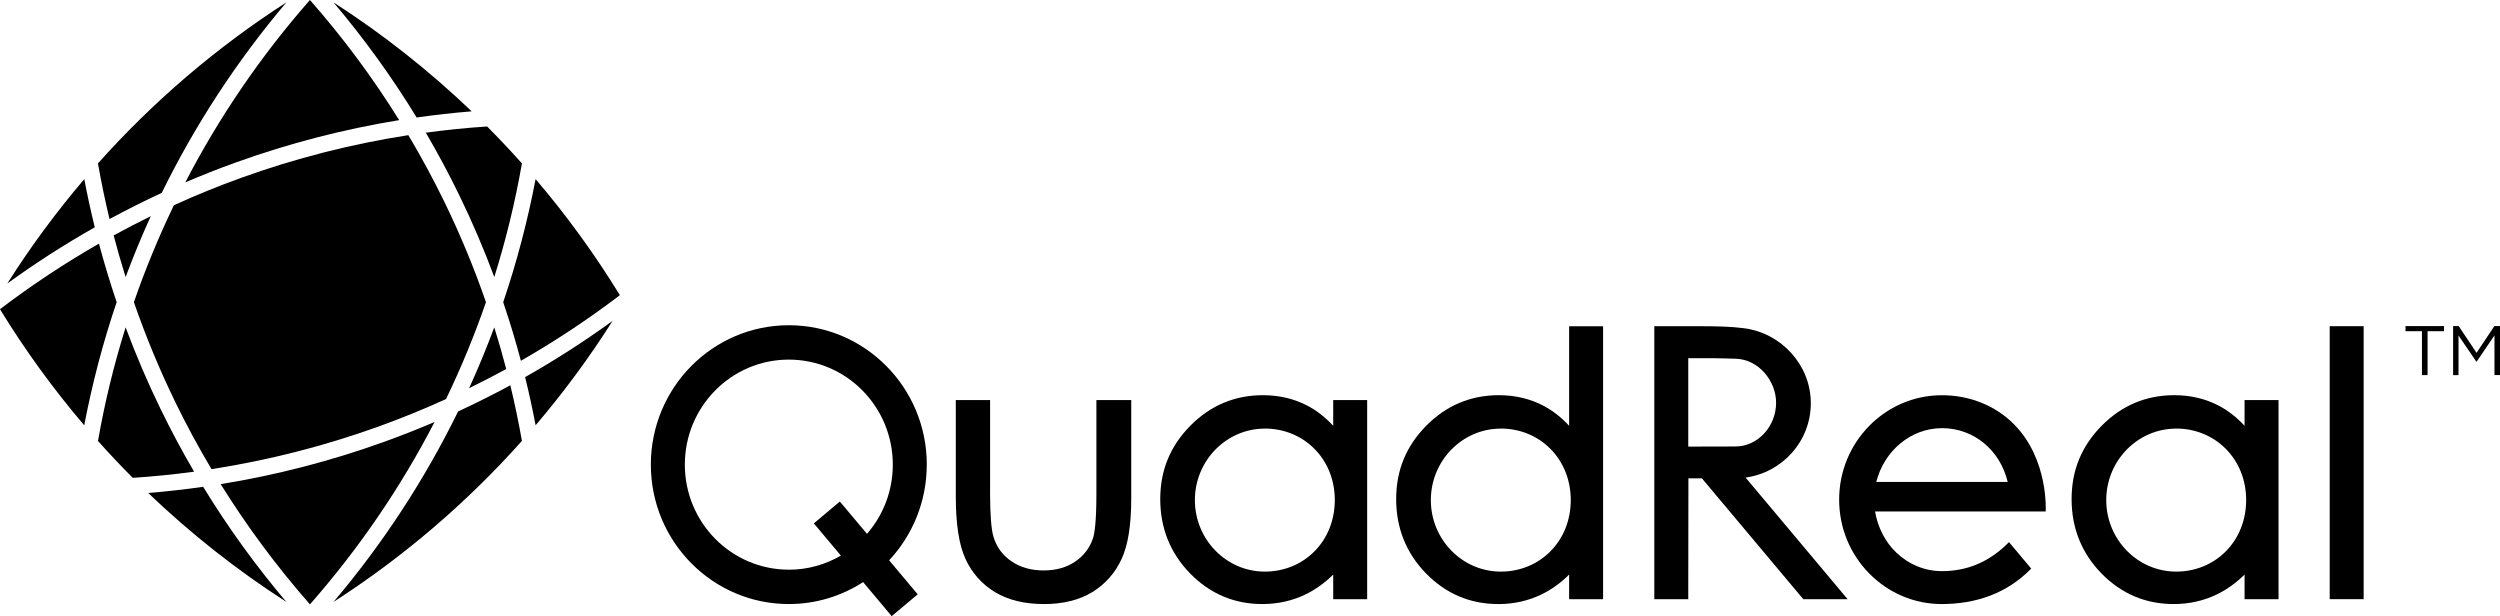 <?xml version="1.0" encoding="UTF-8"?> <svg xmlns="http://www.w3.org/2000/svg" id="Layer_1" viewBox="0 0 645.77 159.16"><path d="M625.61,85.55h-4.25v-1.32h9.95v1.32h-4.25v11.34h-1.45v-11.34Z"></path><path d="M633.65,84.23h1.45l4.61,6.91,4.61-6.91h1.45v12.66h-1.43v-10.25l-4.61,6.78h-.07l-4.61-6.76v10.24h-1.39v-12.66Z"></path><path d="M269.6,156.03c-4.98,0-9.21-1.04-12.59-3.08-3.4-2.06-5.97-4.97-7.65-8.65-1.66-3.66-2.47-8.94-2.47-16.14v-24.82h8.86v24.1c0,5.42.29,9.17.85,11.14.82,2.71,2.33,4.81,4.64,6.39,2.3,1.58,5.11,2.38,8.33,2.38s5.98-.78,8.19-2.31c2.23-1.54,3.73-3.51,4.57-6.02.4-1.2.88-4.18.88-11.58v-24.1h9v25.27c0,6.99-.81,12.14-2.48,15.76-1.67,3.63-4.23,6.52-7.59,8.58-3.35,2.05-7.57,3.09-12.55,3.09Z"></path><path d="M326.05,156.03c-7.24,0-13.51-2.66-18.64-7.91-5.11-5.24-7.71-11.7-7.71-19.2s2.62-13.73,7.78-18.96c5.17-5.23,11.47-7.88,18.74-7.88,4.2,0,8.07.91,11.49,2.71,2.43,1.27,4.66,3.02,6.67,5.2v-6.65h8.77v51.43h-8.77v-6.36c-2.15,2.13-4.5,3.82-7.01,5.06-3.44,1.7-7.25,2.56-11.32,2.56ZM326.72,110.71c-9.96,0-18.07,8.29-18.07,18.47s8.11,18.47,18.07,18.47c4.89,0,9.43-1.84,12.78-5.2,3.41-3.41,5.29-8.13,5.29-13.28s-1.88-9.85-5.29-13.26c-3.35-3.36-7.89-5.21-12.77-5.21Z"></path><path d="M561.46,156.03c-7.24,0-13.51-2.66-18.64-7.91-5.11-5.24-7.71-11.7-7.71-19.2s2.62-13.73,7.78-18.96c5.17-5.23,11.47-7.88,18.74-7.88,4.2,0,8.07.91,11.49,2.71,2.43,1.27,4.66,3.02,6.67,5.2v-6.65h8.77v51.43h-8.77v-6.36c-2.15,2.13-4.5,3.82-7.01,5.06-3.44,1.7-7.25,2.56-11.32,2.56ZM562.13,110.71c-9.96,0-18.07,8.29-18.07,18.47s8.11,18.47,18.07,18.47c4.89,0,9.43-1.84,12.78-5.2,3.41-3.41,5.29-8.13,5.29-13.28s-1.88-9.85-5.29-13.26c-3.35-3.36-7.89-5.21-12.77-5.21Z"></path><path d="M386.99,156.03c-7.24,0-13.51-2.66-18.64-7.91-5.11-5.24-7.71-11.7-7.71-19.2s2.62-13.73,7.78-18.96c5.17-5.23,11.47-7.88,18.74-7.88,4.2,0,8.07.91,11.49,2.71,2.43,1.27,4.66,3.02,6.67,5.2v-25.72h8.77v70.51h-8.77v-6.36c-2.15,2.13-4.5,3.82-7.01,5.06-3.44,1.7-7.25,2.56-11.32,2.56ZM387.67,110.71c-9.96,0-18.07,8.29-18.07,18.47s8.11,18.47,18.07,18.47c4.89,0,9.43-1.84,12.78-5.2,3.41-3.41,5.29-8.13,5.29-13.28s-1.88-9.85-5.29-13.26c-3.35-3.36-7.89-5.21-12.77-5.21Z"></path><rect x="601.78" y="84.26" width="8.77" height="70.51"></rect><path d="M239.4,120.02c0-19.89-15.96-36.01-35.64-36.01s-35.64,16.12-35.64,36.01,15.96,36.01,35.64,36.01c7.07,0,13.65-2.09,19.19-5.67l7.38,8.8,6.72-5.64-7.38-8.79c6.02-6.45,9.72-15.14,9.72-24.7ZM203.76,147.15c-14.83,0-26.86-12.15-26.86-27.13s12.02-27.13,26.86-27.13,26.86,12.15,26.86,27.13c0,6.85-2.52,13.11-6.67,17.88l-7.01-8.35-6.72,5.64,6.98,8.32c-3.95,2.32-8.54,3.65-13.44,3.65Z"></path><path d="M477.25,154.77l-26.35-31.41c9.52-1.31,16.85-9.41,16.85-19.22s-7.57-18.09-17.21-19.35c-3.32-.43-6.63-.53-11.72-.53h-11.5v70.51h8.77l.04-31.22h3.48l26.19,31.22h11.45ZM436.09,115.36v-22.84s5.08,0,5.97,0c1.46,0,4.8.1,6.24.14,5.95.13,10.48,5.73,10.48,11.37,0,6.1-4.7,11.3-10.54,11.3-3.4,0-10.22.03-12.15.03Z"></path><path d="M518.95,140.03c-5.24,5.34-11.07,7.48-17.29,7.5-.02,0-.03,0-.05,0-4.36,0-8.54-1.7-11.77-4.78-2.9-2.77-4.83-6.62-5.5-10.64h44.08s.83-13.35-8.11-22.44c-4.87-4.95-11.57-7.58-18.7-7.58h-.09c-14.63.04-26.5,12.18-26.45,27.05.02,7.2,2.8,13.96,7.82,19.04,5.01,5.06,11.65,7.85,18.71,7.85h.08c8.54-.03,16.62-2.61,23-9.16l-5.74-6.84ZM501.55,110.59s.04,0,.06,0c8.27,0,15.07,5.74,16.99,13.9h-33.94c2.01-8.01,8.9-13.87,16.9-13.89Z"></path><path d="M134.82,113.9c-.85-4.83-1.85-9.62-3-14.38-4.42,2.39-8.92,4.65-13.49,6.76-8.65,17.66-19.46,34.18-32.19,49.21,18.06-11.62,34.43-25.63,48.67-41.59Z"></path><path d="M118.59,50.34c3.38,6.93,6.41,14.02,9.09,21.22,3.01-9.6,5.4-19.41,7.14-29.35-2.91-3.26-5.91-6.44-8.99-9.54-5.31.35-10.59.89-15.84,1.6,3.07,5.24,5.94,10.6,8.6,16.07Z"></path><path d="M99.21,114.13c-13.74,4.95-27.85,8.6-42.21,10.93,6.81,10.94,14.52,21.33,23.06,31.05,12.63-14.37,23.44-30.19,32.2-47.12-4.3,1.85-8.66,3.56-13.05,5.14Z"></path><path d="M24.48,58.7c-1.01-4.12-1.92-8.26-2.71-12.43-7.24,8.49-13.89,17.5-19.89,26.97,7.26-5.27,14.83-10.13,22.6-14.53Z"></path><path d="M135.64,97.41c1.02,4.12,1.92,8.27,2.71,12.44,7.24-8.49,13.89-17.5,19.89-26.97-7.26,5.27-14.83,10.13-22.6,14.53Z"></path><path d="M30.14,78.06c-1.69-4.99-3.22-10.04-4.58-15.13-8.85,5.07-17.42,10.75-25.57,16.94,6.48,10.57,13.76,20.6,21.77,29.99,2.06-10.79,4.85-21.42,8.37-31.8Z"></path><path d="M34.59,78.06c3.05,8.82,6.63,17.46,10.73,25.88,2.86,5.88,5.97,11.63,9.31,17.24,14.7-2.28,29.12-5.95,43.16-11.01,5.88-2.12,11.7-4.49,17.42-7.09,3.93-8.15,7.37-16.5,10.32-25.03-3.05-8.82-6.63-17.46-10.73-25.88-2.87-5.89-5.98-11.64-9.32-17.26-14.68,2.28-29.1,5.95-43.12,11-5.89,2.12-11.72,4.49-17.44,7.1-3.93,8.15-7.38,16.51-10.33,25.04Z"></path><path d="M80.06,0c-12.63,14.37-23.43,30.18-32.2,47.11,4.31-1.85,8.67-3.57,13.07-5.15,13.73-4.94,27.82-8.59,42.18-10.93-6.8-10.94-14.51-21.32-23.05-31.03Z"></path><path d="M52.48,125.75c-4.71.67-9.44,1.2-14.2,1.59,10.94,10.48,22.89,19.91,35.69,28.15-7.93-9.37-15.11-19.31-21.49-29.74Z"></path><path d="M121.82,28.75c-10.94-10.47-22.88-19.9-35.67-28.13,7.92,9.36,15.1,19.3,21.48,29.73,4.7-.67,9.43-1.2,14.19-1.59Z"></path><path d="M25.3,42.21c.85,4.83,1.85,9.62,2.99,14.37,4.42-2.39,8.92-4.65,13.49-6.76C50.44,32.17,61.25,15.65,73.97.62c-18.06,11.62-34.43,25.63-48.67,41.59Z"></path><path d="M41.54,105.78c-3.38-6.93-6.41-14.02-9.09-21.22-3.01,9.6-5.4,19.41-7.14,29.35,2.9,3.25,5.9,6.43,8.98,9.52,5.31-.35,10.6-.88,15.85-1.59-3.07-5.24-5.93-10.59-8.59-16.05Z"></path><path d="M121.18,100.27c3.23-1.58,6.43-3.24,9.58-4.96-.94-3.61-1.97-7.19-3.09-10.75-1.97,5.31-4.14,10.55-6.49,15.71Z"></path><path d="M32.45,71.56c1.98-5.31,4.14-10.56,6.5-15.72-3.24,1.58-6.43,3.24-9.59,4.97.94,3.61,1.97,7.2,3.09,10.76Z"></path><path d="M129.98,78.06c1.69,4.99,3.22,10.03,4.57,15.13,8.85-5.06,17.42-10.74,25.57-16.94-6.48-10.57-13.76-20.6-21.77-29.99-2.06,10.79-4.85,21.42-8.37,31.8Z"></path></svg> 